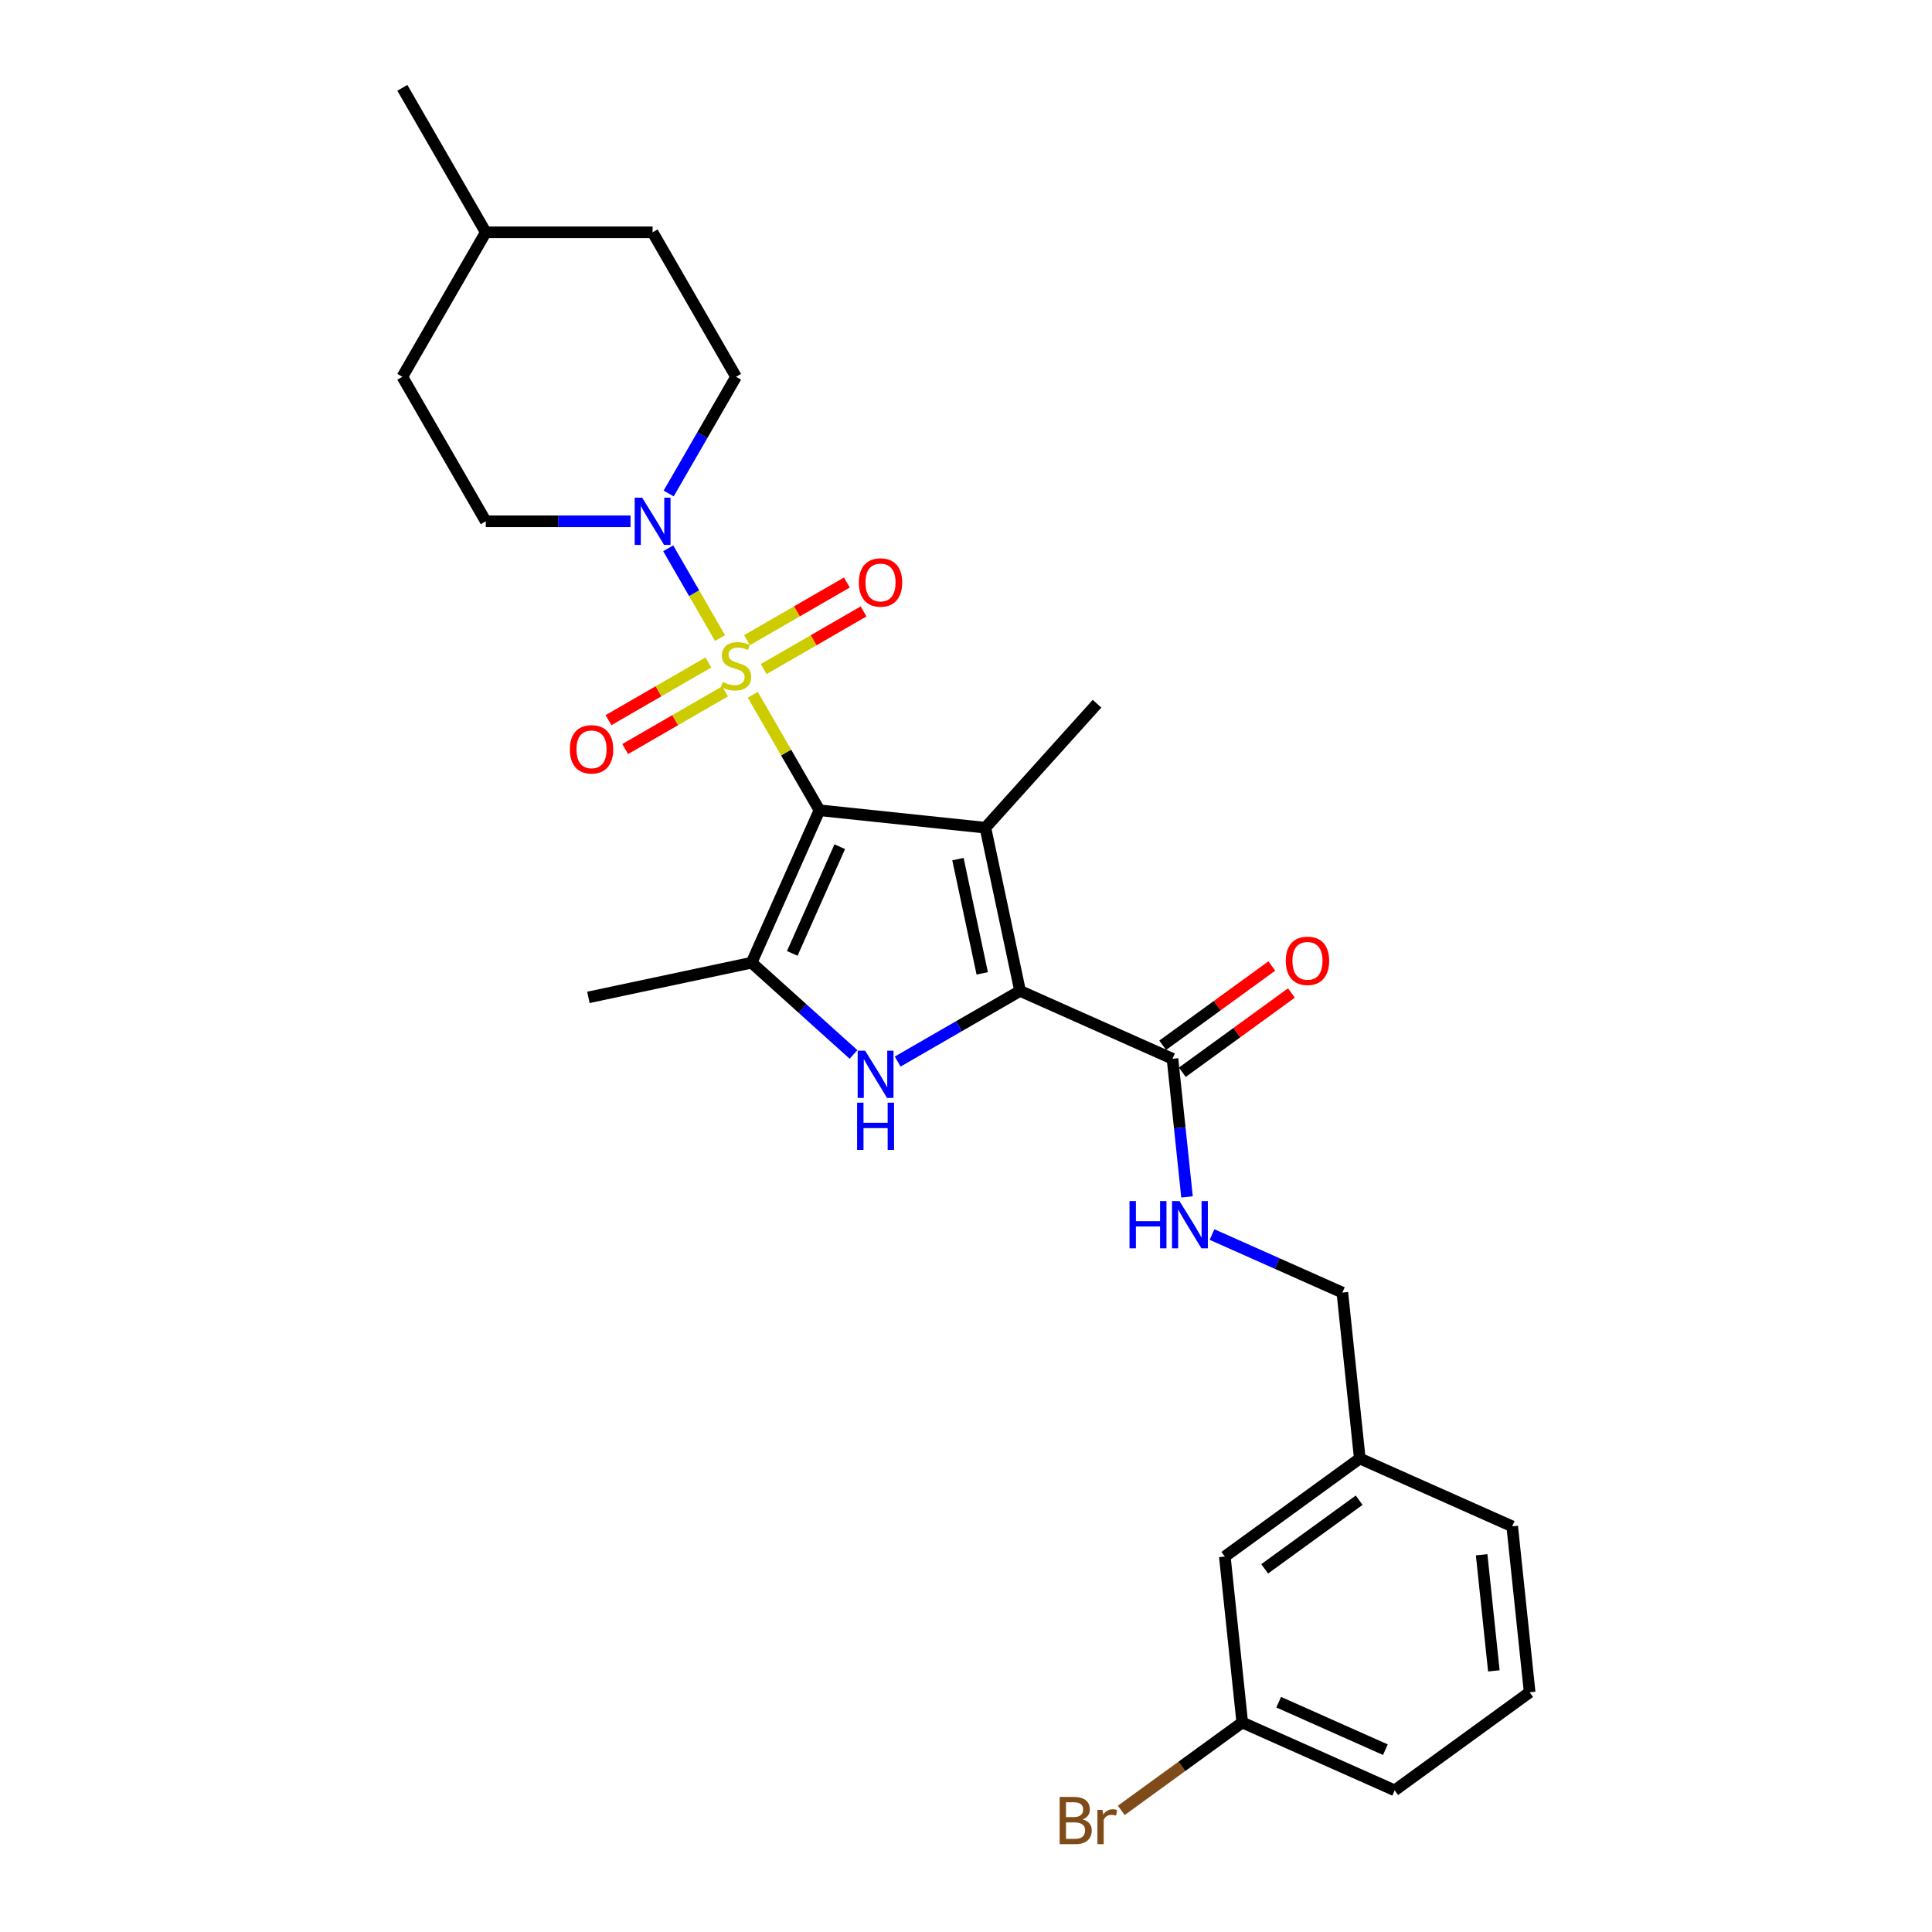 <?xml version='1.0' encoding='iso-8859-1'?>
<svg version='1.1' baseProfile='full'
              xmlns='http://www.w3.org/2000/svg'
                      xmlns:rdkit='http://www.rdkit.org/xml'
                      xmlns:xlink='http://www.w3.org/1999/xlink'
                  xml:space='preserve'
width='1000px' height='1000px' viewBox='0 0 1000 1000'>
<!-- END OF HEADER -->
<rect style='opacity:1.0;fill:#FFFFFF;stroke:none' width='1000' height='1000' x='0' y='0'> </rect>
<path class='bond-0' d='M 424.149,419.395 L 406.893,389.506' style='fill:none;fill-rule:evenodd;stroke:#000000;stroke-width:6px;stroke-linecap:butt;stroke-linejoin:miter;stroke-opacity:1' />
<path class='bond-0' d='M 406.893,389.506 L 389.636,359.616' style='fill:none;fill-rule:evenodd;stroke:#CCCC00;stroke-width:6px;stroke-linecap:butt;stroke-linejoin:miter;stroke-opacity:1' />
<path class='bond-1' d='M 424.149,419.395 L 510.034,428.422' style='fill:none;fill-rule:evenodd;stroke:#000000;stroke-width:6px;stroke-linecap:butt;stroke-linejoin:miter;stroke-opacity:1' />
<path class='bond-4' d='M 424.149,419.395 L 389.025,498.287' style='fill:none;fill-rule:evenodd;stroke:#000000;stroke-width:6px;stroke-linecap:butt;stroke-linejoin:miter;stroke-opacity:1' />
<path class='bond-4' d='M 434.659,438.254 L 410.072,493.478' style='fill:none;fill-rule:evenodd;stroke:#000000;stroke-width:6px;stroke-linecap:butt;stroke-linejoin:miter;stroke-opacity:1' />
<path class='bond-5' d='M 372.684,330.254 L 359.271,307.023' style='fill:none;fill-rule:evenodd;stroke:#CCCC00;stroke-width:6px;stroke-linecap:butt;stroke-linejoin:miter;stroke-opacity:1' />
<path class='bond-5' d='M 359.271,307.023 L 345.859,283.792' style='fill:none;fill-rule:evenodd;stroke:#0000FF;stroke-width:6px;stroke-linecap:butt;stroke-linejoin:miter;stroke-opacity:1' />
<path class='bond-7' d='M 395.289,346.312 L 421.134,331.39' style='fill:none;fill-rule:evenodd;stroke:#CCCC00;stroke-width:6px;stroke-linecap:butt;stroke-linejoin:miter;stroke-opacity:1' />
<path class='bond-7' d='M 421.134,331.39 L 446.98,316.468' style='fill:none;fill-rule:evenodd;stroke:#FF0000;stroke-width:6px;stroke-linecap:butt;stroke-linejoin:miter;stroke-opacity:1' />
<path class='bond-7' d='M 386.653,331.355 L 412.498,316.433' style='fill:none;fill-rule:evenodd;stroke:#CCCC00;stroke-width:6px;stroke-linecap:butt;stroke-linejoin:miter;stroke-opacity:1' />
<path class='bond-7' d='M 412.498,316.433 L 438.344,301.511' style='fill:none;fill-rule:evenodd;stroke:#FF0000;stroke-width:6px;stroke-linecap:butt;stroke-linejoin:miter;stroke-opacity:1' />
<path class='bond-8' d='M 366.652,342.902 L 340.807,357.824' style='fill:none;fill-rule:evenodd;stroke:#CCCC00;stroke-width:6px;stroke-linecap:butt;stroke-linejoin:miter;stroke-opacity:1' />
<path class='bond-8' d='M 340.807,357.824 L 314.961,372.746' style='fill:none;fill-rule:evenodd;stroke:#FF0000;stroke-width:6px;stroke-linecap:butt;stroke-linejoin:miter;stroke-opacity:1' />
<path class='bond-8' d='M 375.288,357.86 L 349.443,372.782' style='fill:none;fill-rule:evenodd;stroke:#CCCC00;stroke-width:6px;stroke-linecap:butt;stroke-linejoin:miter;stroke-opacity:1' />
<path class='bond-8' d='M 349.443,372.782 L 323.597,387.703' style='fill:none;fill-rule:evenodd;stroke:#FF0000;stroke-width:6px;stroke-linecap:butt;stroke-linejoin:miter;stroke-opacity:1' />
<path class='bond-2' d='M 510.034,428.422 L 527.989,512.893' style='fill:none;fill-rule:evenodd;stroke:#000000;stroke-width:6px;stroke-linecap:butt;stroke-linejoin:miter;stroke-opacity:1' />
<path class='bond-2' d='M 495.833,444.684 L 508.402,503.813' style='fill:none;fill-rule:evenodd;stroke:#000000;stroke-width:6px;stroke-linecap:butt;stroke-linejoin:miter;stroke-opacity:1' />
<path class='bond-13' d='M 510.034,428.422 L 567.819,364.246' style='fill:none;fill-rule:evenodd;stroke:#000000;stroke-width:6px;stroke-linecap:butt;stroke-linejoin:miter;stroke-opacity:1' />
<path class='bond-6' d='M 527.989,512.893 L 606.881,548.018' style='fill:none;fill-rule:evenodd;stroke:#000000;stroke-width:6px;stroke-linecap:butt;stroke-linejoin:miter;stroke-opacity:1' />
<path class='bond-27' d='M 527.989,512.893 L 496.312,531.182' style='fill:none;fill-rule:evenodd;stroke:#000000;stroke-width:6px;stroke-linecap:butt;stroke-linejoin:miter;stroke-opacity:1' />
<path class='bond-27' d='M 496.312,531.182 L 464.635,549.471' style='fill:none;fill-rule:evenodd;stroke:#0000FF;stroke-width:6px;stroke-linecap:butt;stroke-linejoin:miter;stroke-opacity:1' />
<path class='bond-3' d='M 441.767,545.777 L 415.396,522.032' style='fill:none;fill-rule:evenodd;stroke:#0000FF;stroke-width:6px;stroke-linecap:butt;stroke-linejoin:miter;stroke-opacity:1' />
<path class='bond-3' d='M 415.396,522.032 L 389.025,498.287' style='fill:none;fill-rule:evenodd;stroke:#000000;stroke-width:6px;stroke-linecap:butt;stroke-linejoin:miter;stroke-opacity:1' />
<path class='bond-15' d='M 389.025,498.287 L 304.554,516.242' style='fill:none;fill-rule:evenodd;stroke:#000000;stroke-width:6px;stroke-linecap:butt;stroke-linejoin:miter;stroke-opacity:1' />
<path class='bond-10' d='M 346.098,255.432 L 363.534,225.231' style='fill:none;fill-rule:evenodd;stroke:#0000FF;stroke-width:6px;stroke-linecap:butt;stroke-linejoin:miter;stroke-opacity:1' />
<path class='bond-10' d='M 363.534,225.231 L 380.97,195.031' style='fill:none;fill-rule:evenodd;stroke:#000000;stroke-width:6px;stroke-linecap:butt;stroke-linejoin:miter;stroke-opacity:1' />
<path class='bond-11' d='M 326.358,269.819 L 288.896,269.819' style='fill:none;fill-rule:evenodd;stroke:#0000FF;stroke-width:6px;stroke-linecap:butt;stroke-linejoin:miter;stroke-opacity:1' />
<path class='bond-11' d='M 288.896,269.819 L 251.434,269.819' style='fill:none;fill-rule:evenodd;stroke:#000000;stroke-width:6px;stroke-linecap:butt;stroke-linejoin:miter;stroke-opacity:1' />
<path class='bond-9' d='M 606.881,548.018 L 610.638,583.767' style='fill:none;fill-rule:evenodd;stroke:#000000;stroke-width:6px;stroke-linecap:butt;stroke-linejoin:miter;stroke-opacity:1' />
<path class='bond-9' d='M 610.638,583.767 L 614.396,619.516' style='fill:none;fill-rule:evenodd;stroke:#0000FF;stroke-width:6px;stroke-linecap:butt;stroke-linejoin:miter;stroke-opacity:1' />
<path class='bond-12' d='M 611.957,555.004 L 640.197,534.487' style='fill:none;fill-rule:evenodd;stroke:#000000;stroke-width:6px;stroke-linecap:butt;stroke-linejoin:miter;stroke-opacity:1' />
<path class='bond-12' d='M 640.197,534.487 L 668.437,513.97' style='fill:none;fill-rule:evenodd;stroke:#FF0000;stroke-width:6px;stroke-linecap:butt;stroke-linejoin:miter;stroke-opacity:1' />
<path class='bond-12' d='M 601.805,541.031 L 630.045,520.514' style='fill:none;fill-rule:evenodd;stroke:#000000;stroke-width:6px;stroke-linecap:butt;stroke-linejoin:miter;stroke-opacity:1' />
<path class='bond-12' d='M 630.045,520.514 L 658.285,499.997' style='fill:none;fill-rule:evenodd;stroke:#FF0000;stroke-width:6px;stroke-linecap:butt;stroke-linejoin:miter;stroke-opacity:1' />
<path class='bond-14' d='M 627.342,638.993 L 661.071,654.011' style='fill:none;fill-rule:evenodd;stroke:#0000FF;stroke-width:6px;stroke-linecap:butt;stroke-linejoin:miter;stroke-opacity:1' />
<path class='bond-14' d='M 661.071,654.011 L 694.8,669.028' style='fill:none;fill-rule:evenodd;stroke:#000000;stroke-width:6px;stroke-linecap:butt;stroke-linejoin:miter;stroke-opacity:1' />
<path class='bond-20' d='M 380.97,195.031 L 337.792,120.243' style='fill:none;fill-rule:evenodd;stroke:#000000;stroke-width:6px;stroke-linecap:butt;stroke-linejoin:miter;stroke-opacity:1' />
<path class='bond-19' d='M 251.434,269.819 L 208.255,195.031' style='fill:none;fill-rule:evenodd;stroke:#000000;stroke-width:6px;stroke-linecap:butt;stroke-linejoin:miter;stroke-opacity:1' />
<path class='bond-18' d='M 694.8,669.028 L 703.827,754.913' style='fill:none;fill-rule:evenodd;stroke:#000000;stroke-width:6px;stroke-linecap:butt;stroke-linejoin:miter;stroke-opacity:1' />
<path class='bond-16' d='M 633.962,805.672 L 703.827,754.913' style='fill:none;fill-rule:evenodd;stroke:#000000;stroke-width:6px;stroke-linecap:butt;stroke-linejoin:miter;stroke-opacity:1' />
<path class='bond-16' d='M 654.593,812.031 L 703.499,776.499' style='fill:none;fill-rule:evenodd;stroke:#000000;stroke-width:6px;stroke-linecap:butt;stroke-linejoin:miter;stroke-opacity:1' />
<path class='bond-17' d='M 633.962,805.672 L 642.988,891.557' style='fill:none;fill-rule:evenodd;stroke:#000000;stroke-width:6px;stroke-linecap:butt;stroke-linejoin:miter;stroke-opacity:1' />
<path class='bond-21' d='M 642.988,891.557 L 611.683,914.302' style='fill:none;fill-rule:evenodd;stroke:#000000;stroke-width:6px;stroke-linecap:butt;stroke-linejoin:miter;stroke-opacity:1' />
<path class='bond-21' d='M 611.683,914.302 L 580.377,937.047' style='fill:none;fill-rule:evenodd;stroke:#7F4C19;stroke-width:6px;stroke-linecap:butt;stroke-linejoin:miter;stroke-opacity:1' />
<path class='bond-29' d='M 642.988,891.557 L 721.88,926.682' style='fill:none;fill-rule:evenodd;stroke:#000000;stroke-width:6px;stroke-linecap:butt;stroke-linejoin:miter;stroke-opacity:1' />
<path class='bond-29' d='M 661.847,881.048 L 717.072,905.635' style='fill:none;fill-rule:evenodd;stroke:#000000;stroke-width:6px;stroke-linecap:butt;stroke-linejoin:miter;stroke-opacity:1' />
<path class='bond-25' d='M 703.827,754.913 L 782.718,790.037' style='fill:none;fill-rule:evenodd;stroke:#000000;stroke-width:6px;stroke-linecap:butt;stroke-linejoin:miter;stroke-opacity:1' />
<path class='bond-22' d='M 208.255,195.031 L 251.434,120.243' style='fill:none;fill-rule:evenodd;stroke:#000000;stroke-width:6px;stroke-linecap:butt;stroke-linejoin:miter;stroke-opacity:1' />
<path class='bond-28' d='M 337.792,120.243 L 251.434,120.243' style='fill:none;fill-rule:evenodd;stroke:#000000;stroke-width:6px;stroke-linecap:butt;stroke-linejoin:miter;stroke-opacity:1' />
<path class='bond-26' d='M 251.434,120.243 L 208.255,45.455' style='fill:none;fill-rule:evenodd;stroke:#000000;stroke-width:6px;stroke-linecap:butt;stroke-linejoin:miter;stroke-opacity:1' />
<path class='bond-23' d='M 791.745,875.922 L 782.718,790.037' style='fill:none;fill-rule:evenodd;stroke:#000000;stroke-width:6px;stroke-linecap:butt;stroke-linejoin:miter;stroke-opacity:1' />
<path class='bond-23' d='M 773.214,864.845 L 766.896,804.726' style='fill:none;fill-rule:evenodd;stroke:#000000;stroke-width:6px;stroke-linecap:butt;stroke-linejoin:miter;stroke-opacity:1' />
<path class='bond-24' d='M 791.745,875.922 L 721.88,926.682' style='fill:none;fill-rule:evenodd;stroke:#000000;stroke-width:6px;stroke-linecap:butt;stroke-linejoin:miter;stroke-opacity:1' />
<path  class='atom-1' d='M 374.062 353.001
Q 374.338 353.105, 375.478 353.588
Q 376.618 354.072, 377.862 354.383
Q 379.14 354.659, 380.383 354.659
Q 382.698 354.659, 384.045 353.554
Q 385.392 352.414, 385.392 350.445
Q 385.392 349.098, 384.701 348.269
Q 384.045 347.44, 383.009 346.991
Q 381.972 346.542, 380.245 346.023
Q 378.069 345.367, 376.756 344.745
Q 375.478 344.124, 374.545 342.811
Q 373.647 341.498, 373.647 339.288
Q 373.647 336.213, 375.72 334.313
Q 377.827 332.413, 381.972 332.413
Q 384.805 332.413, 388.017 333.761
L 387.223 336.42
Q 384.287 335.211, 382.076 335.211
Q 379.692 335.211, 378.38 336.213
Q 377.067 337.18, 377.102 338.873
Q 377.102 340.186, 377.758 340.98
Q 378.449 341.775, 379.416 342.224
Q 380.418 342.673, 382.076 343.191
Q 384.287 343.882, 385.599 344.573
Q 386.912 345.263, 387.845 346.68
Q 388.812 348.061, 388.812 350.445
Q 388.812 353.83, 386.532 355.661
Q 384.287 357.457, 380.521 357.457
Q 378.345 357.457, 376.687 356.974
Q 375.064 356.525, 373.129 355.73
L 374.062 353.001
' fill='#CCCC00'/>
<path  class='atom-4' d='M 447.795 543.844
L 455.809 556.797
Q 456.603 558.075, 457.882 560.39
Q 459.16 562.704, 459.229 562.842
L 459.229 543.844
L 462.476 543.844
L 462.476 568.3
L 459.125 568.3
L 450.524 554.138
Q 449.522 552.479, 448.451 550.58
Q 447.415 548.68, 447.104 548.092
L 447.104 568.3
L 443.926 568.3
L 443.926 543.844
L 447.795 543.844
' fill='#0000FF'/>
<path  class='atom-4' d='M 443.633 570.746
L 446.949 570.746
L 446.949 581.143
L 459.453 581.143
L 459.453 570.746
L 462.769 570.746
L 462.769 595.202
L 459.453 595.202
L 459.453 583.907
L 446.949 583.907
L 446.949 595.202
L 443.633 595.202
L 443.633 570.746
' fill='#0000FF'/>
<path  class='atom-6' d='M 332.386 257.591
L 340.4 270.544
Q 341.194 271.823, 342.472 274.137
Q 343.75 276.451, 343.819 276.589
L 343.819 257.591
L 347.066 257.591
L 347.066 282.047
L 343.716 282.047
L 335.114 267.885
Q 334.113 266.227, 333.042 264.327
Q 332.006 262.427, 331.695 261.84
L 331.695 282.047
L 328.517 282.047
L 328.517 257.591
L 332.386 257.591
' fill='#0000FF'/>
<path  class='atom-8' d='M 444.532 301.497
Q 444.532 295.625, 447.434 292.343
Q 450.335 289.062, 455.759 289.062
Q 461.182 289.062, 464.084 292.343
Q 466.985 295.625, 466.985 301.497
Q 466.985 307.439, 464.049 310.824
Q 461.113 314.175, 455.759 314.175
Q 450.37 314.175, 447.434 310.824
Q 444.532 307.473, 444.532 301.497
M 455.759 311.411
Q 459.489 311.411, 461.493 308.924
Q 463.531 306.402, 463.531 301.497
Q 463.531 296.696, 461.493 294.278
Q 459.489 291.825, 455.759 291.825
Q 452.028 291.825, 449.99 294.243
Q 447.986 296.661, 447.986 301.497
Q 447.986 306.437, 449.99 308.924
Q 452.028 311.411, 455.759 311.411
' fill='#FF0000'/>
<path  class='atom-9' d='M 294.956 387.855
Q 294.956 381.983, 297.857 378.701
Q 300.759 375.42, 306.182 375.42
Q 311.606 375.42, 314.507 378.701
Q 317.409 381.983, 317.409 387.855
Q 317.409 393.797, 314.473 397.182
Q 311.537 400.533, 306.182 400.533
Q 300.794 400.533, 297.857 397.182
Q 294.956 393.831, 294.956 387.855
M 306.182 397.769
Q 309.913 397.769, 311.917 395.282
Q 313.955 392.76, 313.955 387.855
Q 313.955 383.054, 311.917 380.636
Q 309.913 378.183, 306.182 378.183
Q 302.452 378.183, 300.414 380.601
Q 298.41 383.019, 298.41 387.855
Q 298.41 392.795, 300.414 395.282
Q 302.452 397.769, 306.182 397.769
' fill='#FF0000'/>
<path  class='atom-10' d='M 584.629 621.674
L 587.945 621.674
L 587.945 632.072
L 600.45 632.072
L 600.45 621.674
L 603.766 621.674
L 603.766 646.131
L 600.45 646.131
L 600.45 634.835
L 587.945 634.835
L 587.945 646.131
L 584.629 646.131
L 584.629 621.674
' fill='#0000FF'/>
<path  class='atom-10' d='M 610.502 621.674
L 618.516 634.628
Q 619.31 635.906, 620.588 638.221
Q 621.867 640.535, 621.936 640.673
L 621.936 621.674
L 625.183 621.674
L 625.183 646.131
L 621.832 646.131
L 613.231 631.968
Q 612.229 630.31, 611.158 628.41
Q 610.122 626.51, 609.811 625.923
L 609.811 646.131
L 606.633 646.131
L 606.633 621.674
L 610.502 621.674
' fill='#0000FF'/>
<path  class='atom-13' d='M 665.519 497.327
Q 665.519 491.455, 668.421 488.173
Q 671.323 484.892, 676.746 484.892
Q 682.169 484.892, 685.071 488.173
Q 687.973 491.455, 687.973 497.327
Q 687.973 503.268, 685.036 506.654
Q 682.1 510.004, 676.746 510.004
Q 671.357 510.004, 668.421 506.654
Q 665.519 503.303, 665.519 497.327
M 676.746 507.241
Q 680.477 507.241, 682.48 504.754
Q 684.518 502.232, 684.518 497.327
Q 684.518 492.526, 682.48 490.108
Q 680.477 487.655, 676.746 487.655
Q 673.015 487.655, 670.977 490.073
Q 668.974 492.491, 668.974 497.327
Q 668.974 502.267, 670.977 504.754
Q 673.015 507.241, 676.746 507.241
' fill='#FF0000'/>
<path  class='atom-22' d='M 560.36 941.695
Q 562.709 942.352, 563.883 943.803
Q 565.092 945.219, 565.092 947.326
Q 565.092 950.711, 562.916 952.646
Q 560.774 954.545, 556.698 954.545
L 548.477 954.545
L 548.477 930.089
L 555.696 930.089
Q 559.876 930.089, 561.983 931.782
Q 564.09 933.474, 564.09 936.583
Q 564.09 940.279, 560.36 941.695
M 551.758 932.852
L 551.758 940.521
L 555.696 940.521
Q 558.114 940.521, 559.358 939.554
Q 560.636 938.552, 560.636 936.583
Q 560.636 932.852, 555.696 932.852
L 551.758 932.852
M 556.698 951.782
Q 559.082 951.782, 560.36 950.642
Q 561.638 949.502, 561.638 947.326
Q 561.638 945.322, 560.222 944.321
Q 558.84 943.284, 556.18 943.284
L 551.758 943.284
L 551.758 951.782
L 556.698 951.782
' fill='#7F4C19'/>
<path  class='atom-22' d='M 570.654 936.79
L 571.034 939.243
Q 572.899 936.479, 575.939 936.479
Q 576.906 936.479, 578.219 936.825
L 577.7 939.726
Q 576.215 939.381, 575.386 939.381
Q 573.935 939.381, 572.968 939.968
Q 572.035 940.521, 571.275 941.868
L 571.275 954.545
L 568.028 954.545
L 568.028 936.79
L 570.654 936.79
' fill='#7F4C19'/>
</svg>
